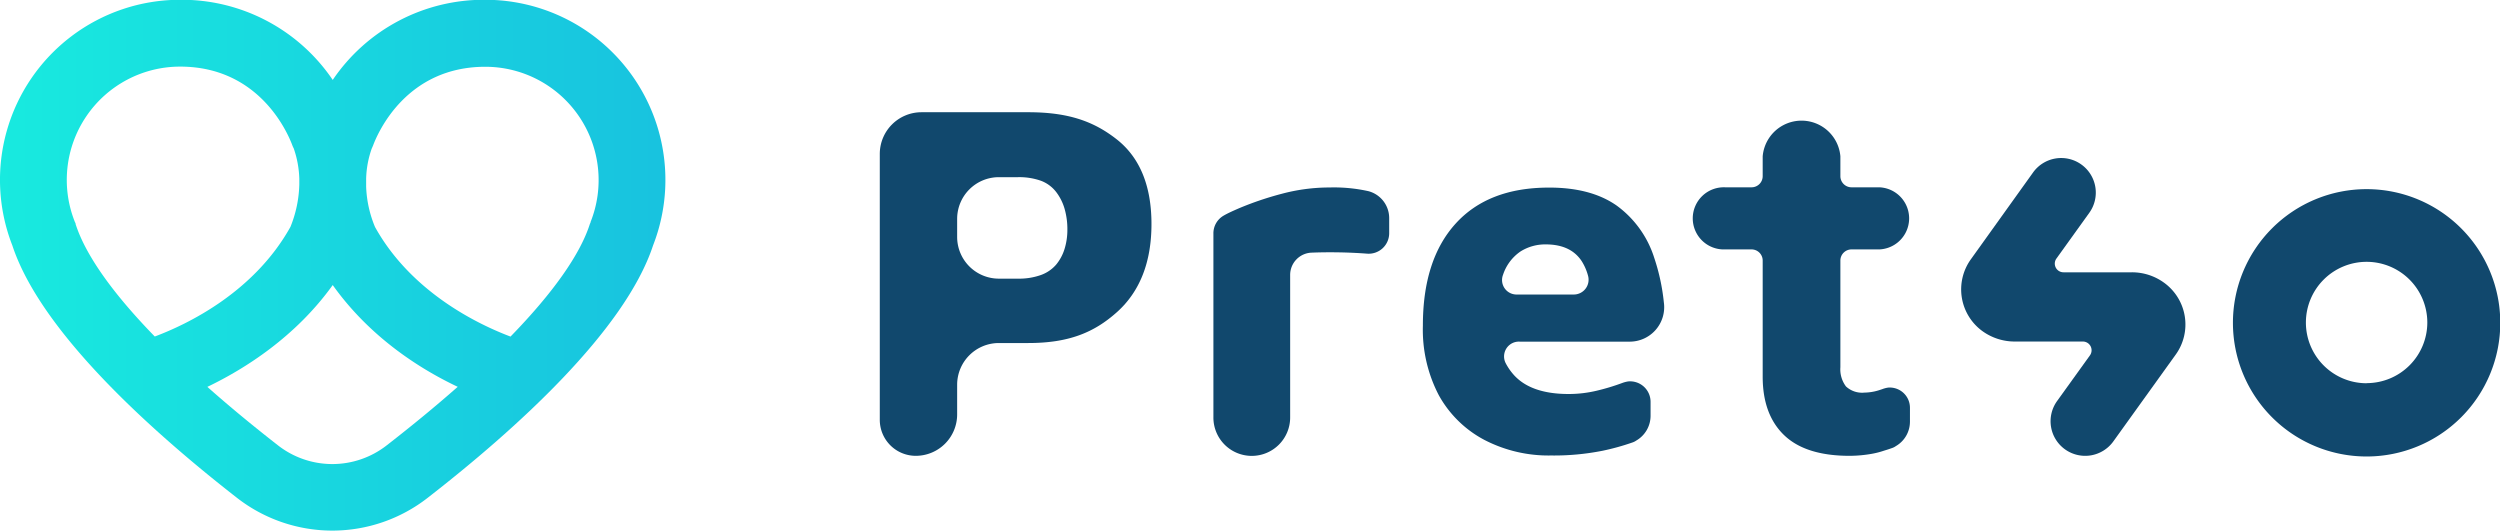 <svg id="圖層_1" data-name="圖層 1" xmlns="http://www.w3.org/2000/svg" xmlns:xlink="http://www.w3.org/1999/xlink" viewBox="0 0 448.86 95.32"><defs><linearGradient id="未命名漸層_8" x1="735.14" y1="539.7" x2="865.01" y2="539.7" gradientUnits="userSpaceOnUse"><stop offset="0" stop-color="#18eadf"/><stop offset="1" stop-color="#18bfdf"/></linearGradient></defs><title>pretso logo_1</title><path d="M822.27,492a32.76,32.76,0,0,0-27.39,14.39A32.74,32.74,0,0,0,767.49,492a32.34,32.34,0,0,0-30.13,44.12c5.07,15.39,24.7,33.12,40.31,45.29a27.85,27.85,0,0,0,34.27,0c15.67-12.18,35.38-29.91,40.46-45.32A32.34,32.34,0,0,0,822.27,492Zm-73.55,40.25c0-.13-.09-.25-.14-.37A20.34,20.34,0,0,1,767.49,504c14.13,0,19.25,11.76,20.13,14.11a5.1,5.1,0,0,0,.26.58,18.18,18.18,0,0,1,1,5.47c0,.32,0,.63,0,.95a21.58,21.58,0,0,1-1.59,7.66c-6.55,11.77-18.5,17.49-24.36,19.69C755.37,544.7,750.49,537.81,748.72,532.29ZM804.57,572a15.86,15.86,0,0,1-19.52,0q-6.93-5.4-12.68-10.5c6.79-3.26,15.85-9,22.51-18.28,6.61,9.29,15.53,15,22.44,18.27Q811.55,566.58,804.57,572Zm36.61-40.09c0,.12-.1.24-.14.37-1.77,5.51-6.66,12.4-14.24,20.19-5.68-2.14-17.79-7.89-24.33-19.68a20.6,20.6,0,0,1-1.59-7.21q0-.75,0-1.53a17.61,17.61,0,0,1,1-5.33c.09-.19.17-.38.25-.57.88-2.36,6-14.12,20.13-14.12a20.34,20.34,0,0,1,18.91,27.88Z" transform="translate(-735.14 -492.04)" style="fill:url(#未命名漸層_8)"/><path d="M935.68,517.09c-4.13-3.26-8.71-4.9-15.93-4.9H900.59a7.49,7.49,0,0,0-7.49,7.49v47.74a6.46,6.46,0,0,0,6.46,6.46h0a7.43,7.43,0,0,0,7.43-7.49v-5.27a7.49,7.49,0,0,1,7.49-7.49h5.27c7.22,0,11.8-1.85,15.93-5.55s6.2-9,6.2-15.82S939.81,520.36,935.68,517.09Zm-9.41,19.66a8.16,8.16,0,0,1-1.52,2.82,6.52,6.52,0,0,1-2.73,1.85,11.68,11.68,0,0,1-4.12.65h-3.42a7.49,7.49,0,0,1-7.49-7.49v-3.24a7.49,7.49,0,0,1,7.49-7.49h3.42a11.69,11.69,0,0,1,4.12.64,6.19,6.19,0,0,1,2.73,2,9.13,9.13,0,0,1,1.52,3,13.27,13.27,0,0,1,.51,3.88A11.51,11.51,0,0,1,926.27,536.75Z" transform="translate(-735.14 -492.04)" style="fill:#11486d"/><path d="M973.86,525.7a33.22,33.22,0,0,0-8.65,1.15,57,57,0,0,0-7.63,2.59c-1.05.46-2,.88-2.7,1.29A3.66,3.66,0,0,0,953,534v33a6.88,6.88,0,0,0,6.89,6.89h0a6.89,6.89,0,0,0,6.89-6.89v-25.6a4,4,0,0,1,3.88-4h0c1.54-.06,3.18-.08,4.9-.05s3.39.11,5,.23h0a3.68,3.68,0,0,0,4-3.67V531.2a5,5,0,0,0-3.74-4.84l0,0A28.55,28.55,0,0,0,973.86,525.7Z" transform="translate(-735.14 -492.04)" style="fill:#11486d"/><path d="M1160.05,526a24,24,0,1,0,24,23.95A24,24,0,0,0,1160.05,526Zm0,34.85a10.9,10.9,0,1,1,10.9-10.9A10.9,10.9,0,0,1,1160.05,560.83Z" transform="translate(-735.14 -492.04)" style="fill:#11486d"/><path d="M1117.88,540.93h-12.25a1.56,1.56,0,0,1-1.27-2.47l5.9-8.21a6.21,6.21,0,0,0-1.42-8.67h0a6.21,6.21,0,0,0-8.67,1.42L1089,538.59a9.26,9.26,0,0,0,2.1,12.92h0a9.9,9.9,0,0,0,5.75,1.85h12.26a1.57,1.57,0,0,1,1.27,2.48l-5.9,8.2a6.21,6.21,0,0,0,1.41,8.67h0a6.22,6.22,0,0,0,8.68-1.41l11.21-15.6a9.25,9.25,0,0,0-2.11-12.91h0A9.79,9.79,0,0,0,1117.88,540.93Z" transform="translate(-735.14 -492.04)" style="fill:#11486d"/><path d="M1008,553.38h19.6a6.19,6.19,0,0,0,6.27-7.09,36.71,36.71,0,0,0-1.72-7.95,18.5,18.5,0,0,0-6.76-9.4q-4.62-3.23-12.13-3.22-10.92,0-16.79,6.49t-5.86,18.31A25.37,25.37,0,0,0,993.47,563a20,20,0,0,0,8.14,8,25,25,0,0,0,12,2.82,44.54,44.54,0,0,0,9.26-.85,42.63,42.63,0,0,0,5.43-1.51,2.6,2.6,0,0,0,.62-.32,5.14,5.14,0,0,0,2.57-4.46V564.2a3.68,3.68,0,0,0-4-3.68,5.51,5.51,0,0,0-1.11.29,38.4,38.4,0,0,1-4.61,1.39,21.49,21.49,0,0,1-5,.58q-6.81,0-9.89-3.49a10.37,10.37,0,0,1-1.38-2A2.66,2.66,0,0,1,1008,553.38Zm-3-12a8.15,8.15,0,0,1,3.15-4.2,8.34,8.34,0,0,1,4.52-1.26q4.47,0,6.45,3a9.39,9.39,0,0,1,1.13,2.58,2.66,2.66,0,0,1-2.54,3.42h-10.26A2.6,2.6,0,0,1,1005,541.38Z" transform="translate(-735.14 -492.04)" style="fill:#11486d"/><path d="M1074.15,561.63a4.86,4.86,0,0,0-1.09.29l-.25.08a9.15,9.15,0,0,1-2.93.53,4.25,4.25,0,0,1-3.31-1.11,5.11,5.11,0,0,1-1-3.45V538.82a2,2,0,0,1,2-2h5a5.58,5.58,0,0,0,0-11.15h-5a2,2,0,0,1-2-2v-3.56a7,7,0,0,0-13.95,0v3.56a2,2,0,0,1-2,2h-4.74a5.58,5.58,0,1,0,0,11.15h4.74a2,2,0,0,1,2,2v20.85q0,6.8,3.85,10.5t11.71,3.71a23.26,23.26,0,0,0,4.24-.4,14.69,14.69,0,0,0,2-.53v0c.5-.15,1-.31,1.49-.49a2.37,2.37,0,0,0,.61-.32,5.07,5.07,0,0,0,2.54-4.39v-2.52A3.63,3.63,0,0,0,1074.15,561.63Z" transform="translate(-735.14 -492.04)" style="fill:#11486d"/></svg>